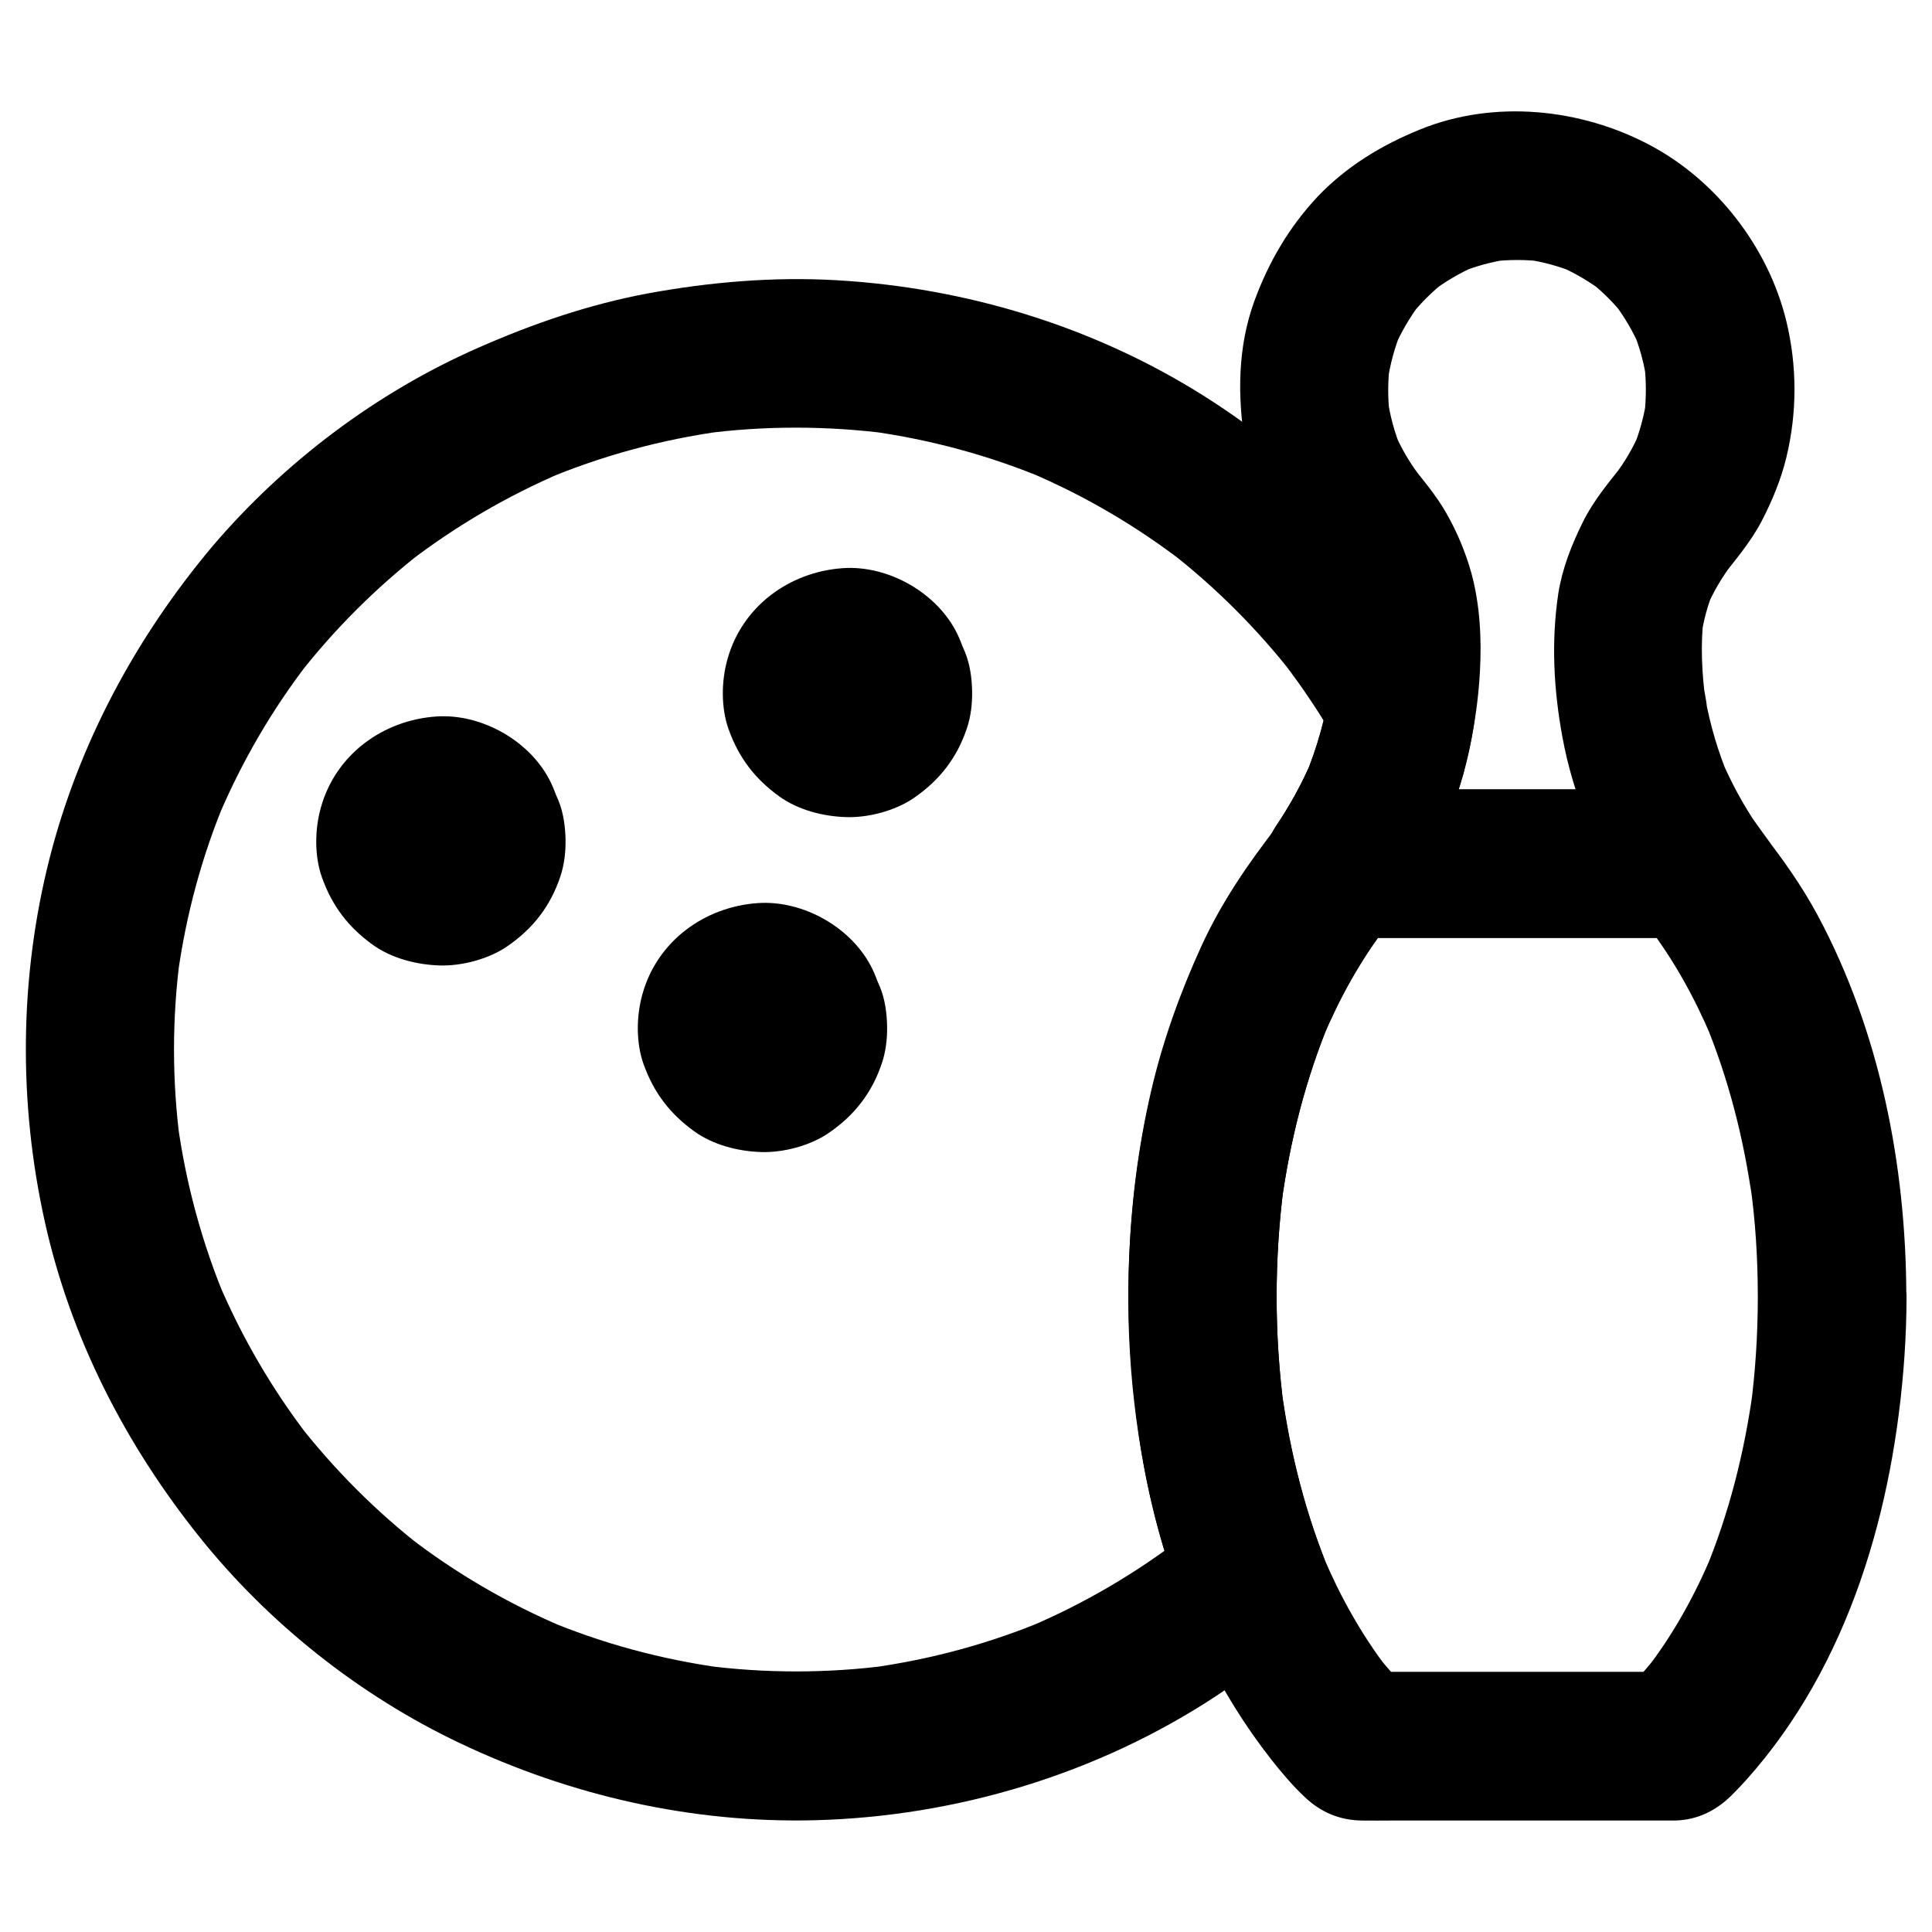 <?xml version="1.0" encoding="UTF-8"?>
<!-- Uploaded to: ICON Repo, www.iconrepo.com, Generator: ICON Repo Mixer Tools -->
<svg fill="#000000" width="800px" height="800px" version="1.1" viewBox="144 144 512 512" xmlns="http://www.w3.org/2000/svg">
 <g>
  <path d="m558.03 339.19c2.805 15.449 9.102 30.602 17.91 43.59 5.656-9.891 11.316-19.73 16.973-29.617h-31.637-50.43-11.609c5.656 9.891 11.316 19.73 16.973 29.617 12.102-17.91 18.746-39.113 19.977-60.613 0.492-8.809 0.051-17.809-2.262-26.32-1.523-5.461-3.789-10.875-6.594-15.793-2.805-4.969-6.594-9.297-10.086-13.777 1.031 1.328 2.066 2.656 3.102 3.984-2.856-3.738-5.164-7.723-6.988-12.055 0.641 1.574 1.328 3.148 1.969 4.723-1.82-4.43-3.051-9.055-3.691-13.777 0.246 1.723 0.492 3.492 0.688 5.215-0.59-4.773-0.59-9.496 0.051-14.27-0.246 1.723-0.492 3.492-0.688 5.215 0.688-4.82 1.969-9.496 3.836-13.973-0.641 1.574-1.328 3.148-1.969 4.723 1.82-4.184 4.133-8.07 6.84-11.711-1.031 1.328-2.066 2.656-3.102 3.984 2.902-3.738 6.25-7.086 9.988-10.035-1.328 1.031-2.656 2.066-3.984 3.102 3.641-2.754 7.527-5.066 11.711-6.887-1.574 0.641-3.148 1.328-4.723 1.969 4.527-1.918 9.199-3.199 14.023-3.836-1.723 0.246-3.492 0.492-5.215 0.688 4.773-0.59 9.543-0.59 14.316 0.051-1.723-0.246-3.492-0.492-5.215-0.688 4.625 0.641 9.055 1.871 13.383 3.641-1.574-0.641-3.148-1.328-4.723-1.969 4.379 1.871 8.461 4.281 12.25 7.184-1.328-1.031-2.656-2.066-3.984-3.102 3.543 2.805 6.742 5.953 9.496 9.543-1.031-1.328-2.066-2.656-3.102-3.984 2.902 3.789 5.312 7.871 7.184 12.25-0.641-1.574-1.328-3.148-1.969-4.723 1.77 4.328 3 8.758 3.641 13.383-0.246-1.723-0.492-3.492-0.688-5.215 0.641 4.922 0.641 9.891 0.051 14.809 0.246-1.723 0.492-3.492 0.688-5.215-0.641 4.723-1.871 9.25-3.691 13.676 0.641-1.574 1.328-3.148 1.969-4.723-1.82 4.281-4.133 8.266-6.988 11.957 1.031-1.328 2.066-2.656 3.102-3.984-4.133 5.215-8.461 10.234-11.414 16.285-2.953 5.953-5.41 12.25-6.445 18.844-1.875 12.645-1.234 25.242 1.078 37.836 0.887 4.625 5.117 9.445 9.055 11.758 4.231 2.461 10.43 3.492 15.152 1.969 4.773-1.523 9.348-4.477 11.758-9.055 2.609-4.922 3-9.691 1.969-15.152-0.246-1.328-0.441-2.609-0.641-3.938 0.246 1.723 0.492 3.492 0.688 5.215-0.984-7.379-1.426-15.203-0.492-22.633-0.246 1.723-0.492 3.492-0.688 5.215 0.641-4.281 1.77-8.414 3.445-12.398-0.641 1.574-1.328 3.148-1.969 4.723 1.723-3.984 3.887-7.676 6.496-11.168-1.031 1.328-2.066 2.656-3.102 3.984 3.938-5.019 8.07-9.789 11.07-15.449 2.805-5.363 5.215-11.168 6.641-17.074 2.856-11.855 2.856-24.156 0-36.016-4.723-19.531-18.449-37.344-36.211-46.738-18.352-9.742-41.23-12.055-60.715-4.184-10.234 4.133-19.531 9.742-27.258 17.809-7.625 8.129-13.086 17.477-16.875 27.906-4.328 12.004-4.43 24.797-2.461 37.246 1.082 6.887 3.691 13.48 6.691 19.73 3.051 6.25 7.527 11.465 11.809 16.875-1.031-1.328-2.066-2.656-3.102-3.984 2.609 3.445 4.773 7.133 6.496 11.121-0.641-1.574-1.328-3.148-1.969-4.723 1.625 3.984 2.805 8.07 3.394 12.348-0.246-1.723-0.492-3.492-0.688-5.215 0.934 7.281 0.492 14.957-0.441 22.188 0.246-1.723 0.492-3.492 0.688-5.215-1.23 8.906-3.59 17.613-7.086 25.93 0.641-1.574 1.328-3.148 1.969-4.723-2.609 6.102-5.805 11.906-9.496 17.367-3.887 5.707-3.394 14.07 0 19.875 3.492 6.004 10.035 9.742 16.973 9.742h31.637 50.43 11.609c6.938 0 13.48-3.738 16.973-9.742 3.394-5.758 3.887-14.121 0-19.875-3.738-5.512-6.887-11.316-9.543-17.465 0.641 1.574 1.328 3.148 1.969 4.723-2.902-6.938-5.019-14.07-6.348-21.453-0.836-4.625-5.164-9.496-9.055-11.758-4.231-2.461-10.43-3.492-15.152-1.969-4.773 1.523-9.348 4.477-11.758 9.055-2.457 4.914-2.848 9.688-1.863 15.148z"/>
  <path d="m609.84 487.62c0 10.035-0.641 20.023-1.969 29.961 0.246-1.723 0.492-3.492 0.688-5.215-2.262 16.582-6.394 32.914-12.84 48.363 0.641-1.574 1.328-3.148 1.969-4.723-4.527 10.727-10.184 21.008-17.27 30.207 1.031-1.328 2.066-2.656 3.102-3.984-2.902 3.738-6.051 7.281-9.445 10.578 4.625-1.918 9.297-3.836 13.922-5.758h-73.555-10.281c4.625 1.918 9.297 3.836 13.922 5.758-3.344-3.246-6.445-6.742-9.348-10.43 1.031 1.328 2.066 2.656 3.102 3.984-6.988-9.102-12.594-19.141-17.074-29.668 0.641 1.574 1.328 3.148 1.969 4.723-6.641-15.742-10.824-32.324-13.137-49.199 0.246 1.723 0.492 3.492 0.688 5.215-2.609-19.68-2.609-39.656-0.051-59.336-0.246 1.723-0.492 3.492-0.688 5.215 2.262-16.828 6.445-33.406 12.988-49.051-0.641 1.574-1.328 3.148-1.969 4.723 4.43-10.48 9.938-20.469 16.875-29.52-1.031 1.328-2.066 2.656-3.102 3.984 4.82-6.25 10.773-12.055 10.773-20.566-6.543 6.543-13.137 13.137-19.68 19.68h31.539 50.332 11.609c-4.625-1.918-9.297-3.836-13.922-5.758-1.031-1.328-2.066-2.656-3.102-3.984 2.508 3.641 5.266 7.133 7.969 10.629-1.031-1.328-2.066-2.656-3.102-3.984 6.887 9.055 12.398 19.039 16.828 29.52-0.641-1.574-1.328-3.148-1.969-4.723 6.445 15.398 10.578 31.684 12.84 48.215-0.246-1.723-0.492-3.492-0.688-5.215 1.438 10.039 2.074 20.176 2.074 30.359 0 10.281 9.055 20.172 19.68 19.68 10.629-0.492 19.68-8.66 19.68-19.68-0.051-34.688-6.988-70.16-23.418-100.91-4.379-8.168-9.645-15.5-15.352-22.781 1.031 1.328 2.066 2.656 3.102 3.984-1.23-1.625-2.41-3.297-3.59-4.922-2.609-3.641-5.215-6.297-9.398-8.07-2.461-1.031-4.922-1.574-7.625-1.672h-0.934-5.512-21.598-52.938-12.449c-10.629 0-19.68 9.004-19.68 19.68 0.887-3.297 1.77-6.641 2.707-9.938-1.031 1.426-2.066 2.856-3.148 4.231 1.031-1.328 2.066-2.656 3.102-3.984-6.148 7.922-11.906 15.844-16.582 24.746-4.82 9.25-8.855 19.039-12.152 28.98-6.742 20.516-9.988 42.461-10.629 64.008-0.641 22.926 1.918 46.348 7.922 68.488 6.004 22.043 15.742 42.805 29.863 60.812 2.754 3.492 5.609 6.887 8.855 9.938 4.281 4.082 9.348 6.199 15.203 6.25 2.609 0.051 5.266 0 7.871 0h31.293 32.766 9.398 1.672c5.856-0.148 10.727-2.559 14.859-6.594 1.379-1.379 2.707-2.754 3.984-4.184 27.355-30.555 39.164-72.227 41.918-112.38 0.344-5.215 0.543-10.43 0.543-15.645 0-10.281-9.055-20.172-19.68-19.68-10.73 0.398-19.684 8.566-19.734 19.637z"/>
  <path d="m493.82 338.89c-1.133 3.836-2.461 7.625-4.035 11.316 0.641-1.574 1.328-3.148 1.969-4.723-2.609 6.102-5.805 11.906-9.496 17.367 5.656-3.246 11.316-6.496 16.973-9.742 5.656 9.891 11.316 19.73 16.973 29.617 6.84-10.234 12.055-21.648 15.5-33.406 2.902-9.891-3.543-21.895-13.727-24.207-10.527-2.359-21.059 3.25-24.156 13.777-1.082 3.641-2.363 7.231-3.789 10.727 0.641-1.574 1.328-3.148 1.969-4.723-2.656 6.297-5.902 12.301-9.742 17.957-3.836 5.758-3.394 14.07 0 19.875 3.492 6.004 10.035 9.742 16.973 9.742 7.477 0 13.188-4.184 17.219-10.086 0.887-1.328 1.77-2.656 2.559-3.984 1.574-2.559 3.051-5.215 4.379-7.922 3.344-6.789 6.199-13.875 8.316-21.105 2.902-9.891-3.492-21.895-13.727-24.207-10.527-2.41-21.059 3.199-24.156 13.727z"/>
  <path d="m496.58 326.15c-1.277 8.266-3.59 16.336-6.84 24.059 0.641-1.574 1.328-3.148 1.969-4.723-2.609 6.102-5.805 11.906-9.496 17.367-3.887 5.707-3.394 14.07 0 19.875 3.492 6.004 10.035 9.742 16.973 9.742h0.195c-6.543-6.543-13.137-13.137-19.68-19.68 0.887-3.297 1.77-6.641 2.707-9.938-1.031 1.426-2.066 2.856-3.148 4.231 1.031-1.328 2.066-2.656 3.102-3.984-7.824 10.035-14.762 20.223-20.074 31.832-5.609 12.348-10.184 25.043-13.234 38.227-6.938 30.012-7.578 60.715-3.246 91.117 2.066 14.562 5.609 28.879 10.875 42.605 1.672-6.394 3.394-12.742 5.066-19.141-2.559 2.215-5.164 4.328-7.824 6.394 1.328-1.031 2.656-2.066 3.984-3.102-12.645 9.742-26.422 17.859-41.133 24.109 1.574-0.641 3.148-1.328 4.723-1.969-15.055 6.348-30.848 10.629-47.035 12.84 1.723-0.246 3.492-0.492 5.215-0.688-16.383 2.164-32.965 2.164-49.348 0 1.723 0.246 3.492 0.492 5.215 0.688-16.234-2.215-32.129-6.496-47.23-12.891 1.574 0.641 3.148 1.328 4.723 1.969-14.562-6.199-28.242-14.168-40.738-23.812 1.328 1.031 2.656 2.066 3.984 3.102-12.594-9.742-23.863-21.059-33.605-33.605 1.031 1.328 2.066 2.656 3.102 3.984-9.645-12.547-17.613-26.223-23.812-40.738 0.641 1.574 1.328 3.148 1.969 4.723-6.348-15.105-10.676-30.996-12.891-47.23 0.246 1.723 0.492 3.492 0.688 5.215-2.164-16.336-2.164-32.867 0-49.199-0.246 1.723-0.492 3.492-0.688 5.215 2.215-16.234 6.496-32.129 12.891-47.23-0.641 1.574-1.328 3.148-1.969 4.723 6.199-14.562 14.168-28.242 23.812-40.738-1.031 1.328-2.066 2.656-3.102 3.984 9.742-12.594 21.059-23.863 33.605-33.605-1.328 1.031-2.656 2.066-3.984 3.102 12.547-9.645 26.223-17.613 40.738-23.812-1.574 0.641-3.148 1.328-4.723 1.969 15.105-6.348 30.996-10.676 47.23-12.891-1.723 0.246-3.492 0.492-5.215 0.688 16.383-2.164 32.965-2.117 49.297 0-1.723-0.246-3.492-0.492-5.215-0.688 16.137 2.215 31.93 6.496 46.938 12.793-1.574-0.641-3.148-1.328-4.723-1.969 14.66 6.199 28.438 14.27 41.031 23.961-1.328-1.031-2.656-2.066-3.984-3.102 12.496 9.691 23.715 20.91 33.406 33.406-1.031-1.328-2.066-2.656-3.102-3.984 5.312 6.938 10.184 14.219 14.516 21.844 2.41 4.281 7.035 7.723 11.758 9.055 4.723 1.277 10.973 0.688 15.152-1.969 9.055-5.805 12.496-17.367 7.086-26.914-16.68-29.324-40.688-54.219-69.176-72.273-29.273-18.547-63.27-28.879-97.809-30.848-16.629-0.934-33.359 0.492-49.742 3.492-15.598 2.902-30.504 8.02-45.02 14.414-26.914 11.809-51.465 30.309-70.504 52.691-20.215 24.074-35.316 52.117-43.09 82.574-8.023 31.535-8.316 64.797-1.23 96.531 6.84 30.699 21.352 58.891 40.934 83.344 18.352 22.926 42.41 42.016 68.93 54.613 29.371 13.973 61.598 21.305 94.219 20.469 37.539-0.984 75.031-12.301 106.42-33.012 8.117-5.363 15.891-11.316 23.223-17.664 4.82-4.184 7.379-13.137 5.066-19.141-5.512-14.27-9.102-29.176-11.121-44.328 0.246 1.723 0.492 3.492 0.688 5.215-2.609-19.68-2.609-39.656-0.051-59.336-0.246 1.723-0.492 3.492-0.688 5.215 2.262-16.828 6.445-33.406 12.988-49.051-0.641 1.574-1.328 3.148-1.969 4.723 4.43-10.48 9.938-20.469 16.875-29.52-1.031 1.328-2.066 2.656-3.102 3.984 4.82-6.25 10.773-12.055 10.773-20.566 0-10.629-9.004-19.68-19.68-19.68h-0.195c5.656 9.891 11.316 19.73 16.973 29.617 9.25-13.676 15.793-29.816 18.301-46.148 0.836-5.41 0.887-10.234-1.969-15.152-2.41-4.082-7.086-7.969-11.758-9.055-5.019-1.133-10.676-0.887-15.152 1.969-4.027 2.555-8.258 6.789-9.047 11.707z"/>
  <path d="m254.07 366.59c0.543 1.277 0.887 2.508 1.082 3.887-0.246-1.723-0.492-3.492-0.688-5.215 0.098 1.082 0.098 2.164 0 3.246 0.246-1.723 0.492-3.492 0.688-5.215-0.195 1.277-0.543 2.508-1.031 3.691 0.641-1.574 1.328-3.148 1.969-4.723-0.441 0.984-0.984 1.871-1.625 2.754 1.031-1.328 2.066-2.656 3.102-3.984-0.688 0.836-1.426 1.625-2.262 2.312 1.328-1.031 2.656-2.066 3.984-3.102-0.934 0.688-1.871 1.23-2.902 1.723 1.574-0.641 3.148-1.328 4.723-1.969-1.277 0.543-2.508 0.887-3.887 1.082 1.723-0.246 3.492-0.492 5.215-0.688-1.082 0.098-2.164 0.098-3.246 0 1.723 0.246 3.492 0.492 5.215 0.688-1.277-0.195-2.508-0.543-3.691-1.031 1.574 0.641 3.148 1.328 4.723 1.969-0.984-0.441-1.871-0.984-2.754-1.625 1.328 1.031 2.656 2.066 3.984 3.102-0.836-0.688-1.625-1.426-2.312-2.262 1.031 1.328 2.066 2.656 3.102 3.984-0.688-0.934-1.23-1.871-1.723-2.902 0.641 1.574 1.328 3.148 1.969 4.723-0.543-1.277-0.887-2.508-1.082-3.887 0.246 1.723 0.492 3.492 0.688 5.215-0.098-1.082-0.098-2.164 0-3.246-0.246 1.723-0.492 3.492-0.688 5.215 0.195-1.277 0.543-2.508 1.031-3.691-0.641 1.574-1.328 3.148-1.969 4.723 0.441-0.984 0.984-1.871 1.625-2.754-1.031 1.328-2.066 2.656-3.102 3.984 0.688-0.836 1.426-1.625 2.262-2.312-1.328 1.031-2.656 2.066-3.984 3.102 0.934-0.688 1.871-1.23 2.902-1.723-1.574 0.641-3.148 1.328-4.723 1.969 1.277-0.543 2.508-0.887 3.887-1.082-1.723 0.246-3.492 0.492-5.215 0.688 1.082-0.098 2.164-0.098 3.246 0-1.723-0.246-3.492-0.492-5.215-0.688 1.277 0.195 2.508 0.543 3.691 1.031-1.574-0.641-3.148-1.328-4.723-1.969 0.984 0.441 1.871 0.984 2.754 1.625-1.328-1.031-2.656-2.066-3.984-3.102 0.836 0.688 1.625 1.426 2.312 2.262-1.031-1.328-2.066-2.656-3.102-3.984 0.688 0.934 1.23 1.871 1.723 2.902 2.016 4.231 7.379 7.824 11.758 9.055 4.723 1.277 10.973 0.688 15.152-1.969 4.184-2.707 7.922-6.742 9.055-11.758 1.23-5.41 0.395-10.137-1.969-15.152-5.215-10.973-18.301-18.449-30.406-17.613-14.219 0.984-26.715 10.137-30.602 24.156-1.625 5.758-1.723 12.84 0.297 18.5 2.707 7.578 6.988 13.188 13.48 17.859 5.019 3.59 11.562 5.266 17.664 5.461 5.856 0.195 12.941-1.672 17.809-4.969 6.887-4.676 11.609-10.727 14.219-18.598 1.031-3.051 1.426-6.445 1.379-9.691-0.051-3.394-0.543-7.184-1.871-10.43-2.066-4.969-4.231-8.953-9.055-11.758-4.231-2.461-10.43-3.492-15.152-1.969-4.773 1.523-9.348 4.477-11.758 9.055-2.312 4.273-3.984 10.328-1.969 15.098z"/>
  <path d="m361.82 327.28c0.543 1.277 0.887 2.508 1.082 3.887-0.246-1.723-0.492-3.492-0.688-5.215 0.098 1.082 0.098 2.164 0 3.246 0.246-1.723 0.492-3.492 0.688-5.215-0.195 1.277-0.543 2.508-1.031 3.691 0.641-1.574 1.328-3.148 1.969-4.723-0.441 0.984-0.984 1.871-1.625 2.754 1.031-1.328 2.066-2.656 3.102-3.984-0.688 0.836-1.426 1.625-2.262 2.312 1.328-1.031 2.656-2.066 3.984-3.102-0.934 0.688-1.871 1.23-2.902 1.723 1.574-0.641 3.148-1.328 4.723-1.969-1.277 0.543-2.508 0.887-3.887 1.082 1.723-0.246 3.492-0.492 5.215-0.688-1.082 0.098-2.164 0.098-3.246 0 1.723 0.246 3.492 0.492 5.215 0.688-1.277-0.195-2.508-0.543-3.691-1.031 1.574 0.641 3.148 1.328 4.723 1.969-0.984-0.441-1.871-0.984-2.754-1.625 1.328 1.031 2.656 2.066 3.984 3.102-0.836-0.688-1.625-1.426-2.312-2.262 1.031 1.328 2.066 2.656 3.102 3.984-0.688-0.934-1.23-1.871-1.723-2.902 0.641 1.574 1.328 3.148 1.969 4.723-0.543-1.277-0.887-2.508-1.082-3.887 0.246 1.723 0.492 3.492 0.688 5.215-0.098-1.082-0.098-2.164 0-3.246-0.246 1.723-0.492 3.492-0.688 5.215 0.195-1.277 0.543-2.508 1.031-3.691-0.641 1.574-1.328 3.148-1.969 4.723 0.441-0.984 0.984-1.871 1.625-2.754-1.031 1.328-2.066 2.656-3.102 3.984 0.688-0.836 1.426-1.625 2.262-2.312-1.328 1.031-2.656 2.066-3.984 3.102 0.934-0.688 1.871-1.23 2.902-1.723-1.574 0.641-3.148 1.328-4.723 1.969 1.277-0.543 2.508-0.887 3.887-1.082-1.723 0.246-3.492 0.492-5.215 0.688 1.082-0.098 2.164-0.098 3.246 0-1.723-0.246-3.492-0.492-5.215-0.688 1.277 0.195 2.508 0.543 3.691 1.031-1.574-0.641-3.148-1.328-4.723-1.969 0.984 0.441 1.871 0.984 2.754 1.625-1.328-1.031-2.656-2.066-3.984-3.102 0.836 0.688 1.625 1.426 2.312 2.262-1.031-1.328-2.066-2.656-3.102-3.984 0.688 0.934 1.23 1.871 1.723 2.902 2.016 4.231 7.379 7.824 11.758 9.055 4.723 1.277 10.973 0.688 15.152-1.969 4.184-2.707 7.922-6.742 9.055-11.758 1.23-5.41 0.395-10.137-1.969-15.152-5.215-10.973-18.301-18.449-30.406-17.613-14.219 0.984-26.715 10.137-30.602 24.156-1.625 5.758-1.723 12.84 0.297 18.5 2.707 7.578 6.988 13.188 13.48 17.859 5.019 3.59 11.562 5.266 17.664 5.461 5.856 0.195 12.941-1.672 17.809-4.969 6.887-4.676 11.609-10.727 14.219-18.598 1.031-3.051 1.426-6.445 1.379-9.691-0.051-3.394-0.543-7.184-1.871-10.43-2.066-4.969-4.231-8.953-9.055-11.758-4.231-2.461-10.43-3.492-15.152-1.969-4.773 1.523-9.348 4.477-11.758 9.055-2.266 4.273-3.938 10.324-1.969 15.098z"/>
  <path d="m339.29 416.04c0.543 1.277 0.887 2.508 1.082 3.887-0.246-1.723-0.492-3.492-0.688-5.215 0.098 1.082 0.098 2.164 0 3.246 0.246-1.723 0.492-3.492 0.688-5.215-0.195 1.277-0.543 2.508-1.031 3.691 0.641-1.574 1.328-3.148 1.969-4.723-0.441 0.984-0.984 1.871-1.625 2.754 1.031-1.328 2.066-2.656 3.102-3.984-0.688 0.836-1.426 1.625-2.262 2.312 1.328-1.031 2.656-2.066 3.984-3.102-0.934 0.688-1.871 1.23-2.902 1.723 1.574-0.641 3.148-1.328 4.723-1.969-1.277 0.543-2.508 0.887-3.887 1.082 1.723-0.246 3.492-0.492 5.215-0.688-1.082 0.098-2.164 0.098-3.246 0 1.723 0.246 3.492 0.492 5.215 0.688-1.277-0.195-2.508-0.543-3.691-1.031 1.574 0.641 3.148 1.328 4.723 1.969-0.984-0.441-1.871-0.984-2.754-1.625 1.328 1.031 2.656 2.066 3.984 3.102-0.836-0.688-1.625-1.426-2.312-2.262 1.031 1.328 2.066 2.656 3.102 3.984-0.688-0.934-1.23-1.871-1.723-2.902 0.641 1.574 1.328 3.148 1.969 4.723-0.543-1.277-0.887-2.508-1.082-3.887 0.246 1.723 0.492 3.492 0.688 5.215-0.098-1.082-0.098-2.164 0-3.246-0.246 1.723-0.492 3.492-0.688 5.215 0.195-1.277 0.543-2.508 1.031-3.691-0.641 1.574-1.328 3.148-1.969 4.723 0.441-0.984 0.984-1.871 1.625-2.754-1.031 1.328-2.066 2.656-3.102 3.984 0.688-0.836 1.426-1.625 2.262-2.312-1.328 1.031-2.656 2.066-3.984 3.102 0.934-0.688 1.871-1.23 2.902-1.723-1.574 0.641-3.148 1.328-4.723 1.969 1.277-0.543 2.508-0.887 3.887-1.082-1.723 0.246-3.492 0.492-5.215 0.688 1.082-0.098 2.164-0.098 3.246 0-1.723-0.246-3.492-0.492-5.215-0.688 1.277 0.195 2.508 0.543 3.691 1.031-1.574-0.641-3.148-1.328-4.723-1.969 0.984 0.441 1.871 0.984 2.754 1.625-1.328-1.031-2.656-2.066-3.984-3.102 0.836 0.688 1.625 1.426 2.312 2.262-1.031-1.328-2.066-2.656-3.102-3.984 0.688 0.934 1.23 1.871 1.723 2.902 2.016 4.231 7.379 7.824 11.758 9.055 4.723 1.277 10.973 0.688 15.152-1.969 4.184-2.707 7.922-6.742 9.055-11.758 1.23-5.41 0.395-10.137-1.969-15.152-5.215-10.973-18.301-18.449-30.406-17.613-14.219 0.984-26.715 10.137-30.602 24.156-1.625 5.758-1.723 12.84 0.297 18.5 2.707 7.578 6.988 13.188 13.48 17.859 5.019 3.59 11.562 5.266 17.664 5.461 5.856 0.195 12.941-1.672 17.809-4.969 6.887-4.676 11.609-10.727 14.219-18.598 1.031-3.051 1.426-6.445 1.379-9.691-0.051-3.394-0.543-7.184-1.871-10.43-2.066-4.969-4.231-8.953-9.055-11.758-4.231-2.461-10.43-3.492-15.152-1.969-4.773 1.523-9.348 4.477-11.758 9.055-2.262 4.32-3.938 10.324-1.969 15.098z"/>
 </g>
</svg>